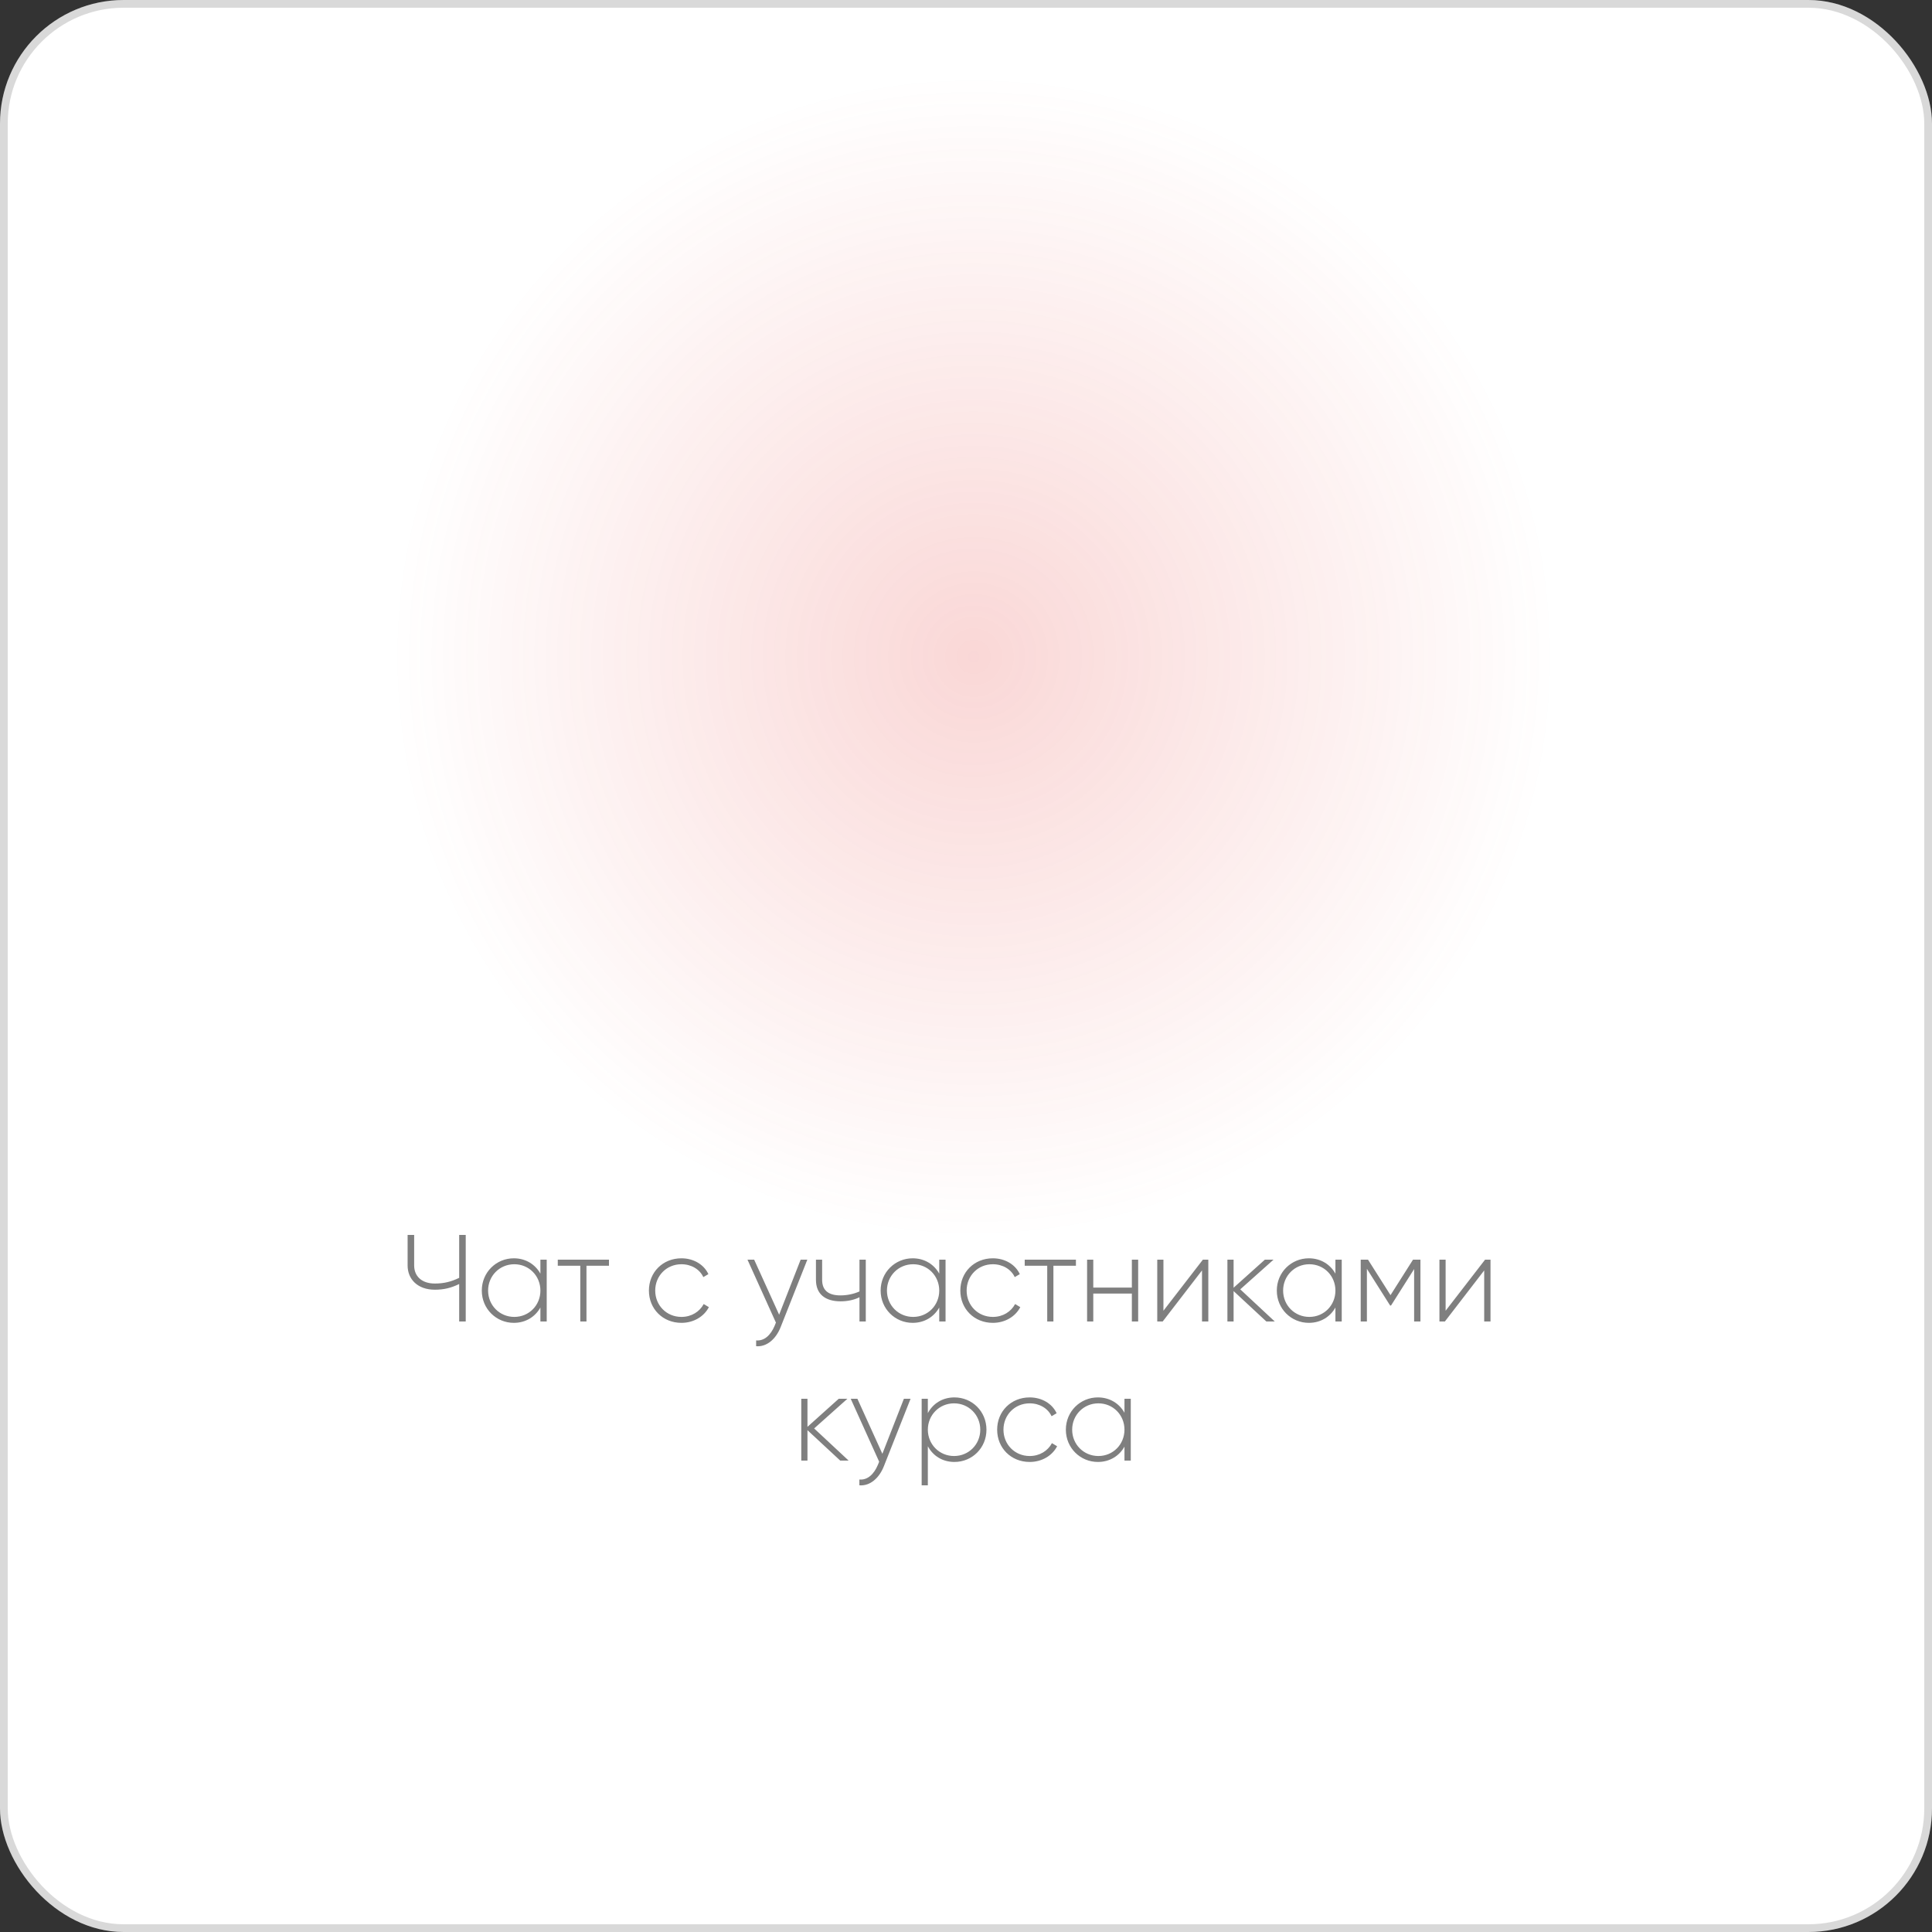 <?xml version="1.0" encoding="UTF-8"?> <svg xmlns="http://www.w3.org/2000/svg" width="250" height="250" viewBox="0 0 250 250" fill="none"><rect x="0" y="0" width="250" height="250" fill="#333333" stroke="none"/> <rect width="250" height="250" rx="16" fill="white"></rect> <rect x="0.5" y="0.5" width="249" height="249" rx="15.5" stroke="black" stroke-opacity="0.15"></rect> <path d="M59.417 159.8V165.352C58.361 165.864 57.433 166.088 56.265 166.088C54.553 166.088 53.593 165.128 53.593 163.752V159.8H52.745V163.752C52.745 165.528 54.041 166.888 56.265 166.888C57.433 166.888 58.361 166.664 59.417 166.152V171H60.265V159.8H59.417ZM69.928 163V164.808C69.256 163.608 68.024 162.824 66.488 162.824C64.216 162.824 62.344 164.632 62.344 167C62.344 169.368 64.216 171.176 66.488 171.176C68.024 171.176 69.256 170.392 69.928 169.192V171H70.744V163H69.928ZM66.552 170.408C64.648 170.408 63.16 168.904 63.16 167C63.16 165.096 64.648 163.592 66.552 163.592C68.456 163.592 69.928 165.096 69.928 167C69.928 168.904 68.456 170.408 66.552 170.408ZM78.801 163H72.177V163.784H75.089V171H75.889V163.784H78.801V163ZM88.177 171.176C89.745 171.176 91.089 170.376 91.729 169.144L91.057 168.744C90.529 169.736 89.473 170.408 88.177 170.408C86.241 170.408 84.785 168.904 84.785 167C84.785 165.096 86.241 163.592 88.177 163.592C89.457 163.592 90.545 164.248 91.009 165.256L91.665 164.872C91.089 163.624 89.745 162.824 88.177 162.824C85.761 162.824 83.969 164.632 83.969 167C83.969 169.368 85.761 171.176 88.177 171.176ZM103.604 163L100.82 170.12L97.588 163H96.724L100.404 171.144L100.228 171.576C99.732 172.744 98.916 173.544 97.844 173.448V174.2C99.22 174.312 100.404 173.272 101.012 171.736L104.468 163H103.604ZM111.216 163V167.112C110.464 167.448 109.6 167.624 108.752 167.624C107.232 167.624 106.384 167 106.384 165.608V163H105.584V165.608C105.584 167.432 106.752 168.392 108.784 168.392C109.648 168.392 110.512 168.216 111.216 167.864V171H112.032V163H111.216ZM121.538 163V164.808C120.866 163.608 119.634 162.824 118.098 162.824C115.826 162.824 113.954 164.632 113.954 167C113.954 169.368 115.826 171.176 118.098 171.176C119.634 171.176 120.866 170.392 121.538 169.192V171H122.354V163H121.538ZM118.162 170.408C116.258 170.408 114.77 168.904 114.77 167C114.77 165.096 116.258 163.592 118.162 163.592C120.066 163.592 121.538 165.096 121.538 167C121.538 168.904 120.066 170.408 118.162 170.408ZM128.474 171.176C130.042 171.176 131.386 170.376 132.026 169.144L131.354 168.744C130.826 169.736 129.77 170.408 128.474 170.408C126.538 170.408 125.082 168.904 125.082 167C125.082 165.096 126.538 163.592 128.474 163.592C129.754 163.592 130.842 164.248 131.306 165.256L131.962 164.872C131.386 163.624 130.042 162.824 128.474 162.824C126.058 162.824 124.266 164.632 124.266 167C124.266 169.368 126.058 171.176 128.474 171.176ZM139.223 163H132.599V163.784H135.511V171H136.311V163.784H139.223V163ZM146.462 163V166.616H141.47V163H140.67V171H141.47V167.384H146.462V171H147.278V163H146.462ZM155.652 163L150.548 169.608V163H149.748V171H150.452L155.54 164.392V171H156.356V163H155.652ZM164.954 171L160.49 166.84L164.794 163H163.674L159.626 166.632V163H158.826V171H159.626V167.064L163.866 171H164.954ZM172.803 163V164.808C172.131 163.608 170.899 162.824 169.363 162.824C167.091 162.824 165.219 164.632 165.219 167C165.219 169.368 167.091 171.176 169.363 171.176C170.899 171.176 172.131 170.392 172.803 169.192V171H173.619V163H172.803ZM169.427 170.408C167.523 170.408 166.035 168.904 166.035 167C166.035 165.096 167.523 163.592 169.427 163.592C171.331 163.592 172.803 165.096 172.803 167C172.803 168.904 171.331 170.408 169.427 170.408ZM183.804 163H182.844L179.932 167.592L177.02 163H176.076V171H176.876V164.184L179.884 168.936H179.996L182.988 164.216V171H183.804V163ZM192.167 163L187.063 169.608V163H186.263V171H186.967L192.055 164.392V171H192.871V163H192.167ZM109.813 189L105.349 184.84L109.653 181H108.533L104.485 184.632V181H103.685V189H104.485V185.064L108.725 189H109.813ZM116.963 181L114.179 188.12L110.947 181H110.083L113.763 189.144L113.587 189.576C113.091 190.744 112.275 191.544 111.203 191.448V192.2C112.579 192.312 113.763 191.272 114.371 189.736L117.827 181H116.963ZM123.503 180.824C121.951 180.824 120.719 181.624 120.063 182.856V181H119.263V192.2H120.063V187.144C120.719 188.376 121.951 189.176 123.503 189.176C125.791 189.176 127.647 187.368 127.647 185C127.647 182.632 125.791 180.824 123.503 180.824ZM123.455 188.408C121.551 188.408 120.063 186.904 120.063 185C120.063 183.096 121.551 181.592 123.455 181.592C125.359 181.592 126.847 183.096 126.847 185C126.847 186.904 125.359 188.408 123.455 188.408ZM133.24 189.176C134.808 189.176 136.152 188.376 136.792 187.144L136.12 186.744C135.592 187.736 134.536 188.408 133.24 188.408C131.304 188.408 129.848 186.904 129.848 185C129.848 183.096 131.304 181.592 133.24 181.592C134.52 181.592 135.608 182.248 136.072 183.256L136.728 182.872C136.152 181.624 134.808 180.824 133.24 180.824C130.824 180.824 129.032 182.632 129.032 185C129.032 187.368 130.824 189.176 133.24 189.176ZM145.506 181V182.808C144.834 181.608 143.602 180.824 142.066 180.824C139.794 180.824 137.922 182.632 137.922 185C137.922 187.368 139.794 189.176 142.066 189.176C143.602 189.176 144.834 188.392 145.506 187.192V189H146.322V181H145.506ZM142.13 188.408C140.226 188.408 138.738 186.904 138.738 185C138.738 183.096 140.226 181.592 142.13 181.592C144.034 181.592 145.506 183.096 145.506 185C145.506 186.904 144.034 188.408 142.13 188.408Z" fill="black" fill-opacity="0.5"></path> <circle cx="126" cy="85" r="75" fill="url(#paint0_radial_77_305)" fill-opacity="0.2"></circle> <rect x="88" y="49.039" width="74.077" height="80.962"></rect> <mask id="mask0_77_305" style="mask-type:alpha" maskUnits="userSpaceOnUse" x="88" y="49" width="75" height="81"> <rect x="88" y="49.039" width="74.077" height="80.962"></rect> </mask> <g mask="url(#mask0_77_305)"> <g style="mix-blend-mode:color"> <path d="M79.754 89.569C79.754 64.559 100.028 44.286 125.037 44.286V44.286C150.046 44.286 170.32 64.559 170.32 89.569V89.569C170.32 114.578 150.046 134.852 125.037 134.852V134.852C100.028 134.852 79.754 114.578 79.754 89.569V89.569Z" fill="#E53935"></path> </g> </g> <rect x="101.5" y="30" width="46.154" height="36.077"></rect> <mask id="mask1_77_305" style="mask-type:alpha" maskUnits="userSpaceOnUse" x="101" y="30" width="47" height="37"> <rect x="101.5" y="30" width="46.154" height="36.077"></rect> </mask> <g mask="url(#mask1_77_305)"> <g style="mix-blend-mode:color"> <path d="M93.501 48.059C93.501 30.866 107.439 16.927 124.633 16.927V16.927C141.827 16.927 155.765 30.866 155.765 48.059V48.059C155.765 65.253 141.827 79.191 124.633 79.191V79.191C107.439 79.191 93.501 65.253 93.501 48.059V48.059Z" fill="#E53935"></path> </g> </g> <g style="mix-blend-mode:screen" opacity="0.5"> <rect x="88" y="30" width="74.077" height="100"></rect> </g> <defs> <radialGradient id="paint0_radial_77_305" cx="0" cy="0" r="1" gradientUnits="userSpaceOnUse" gradientTransform="translate(126 85) rotate(90) scale(75)"> <stop stop-color="#E53935"></stop> <stop offset="1" stop-color="#E53935" stop-opacity="0"></stop> </radialGradient> </defs> </svg> 
